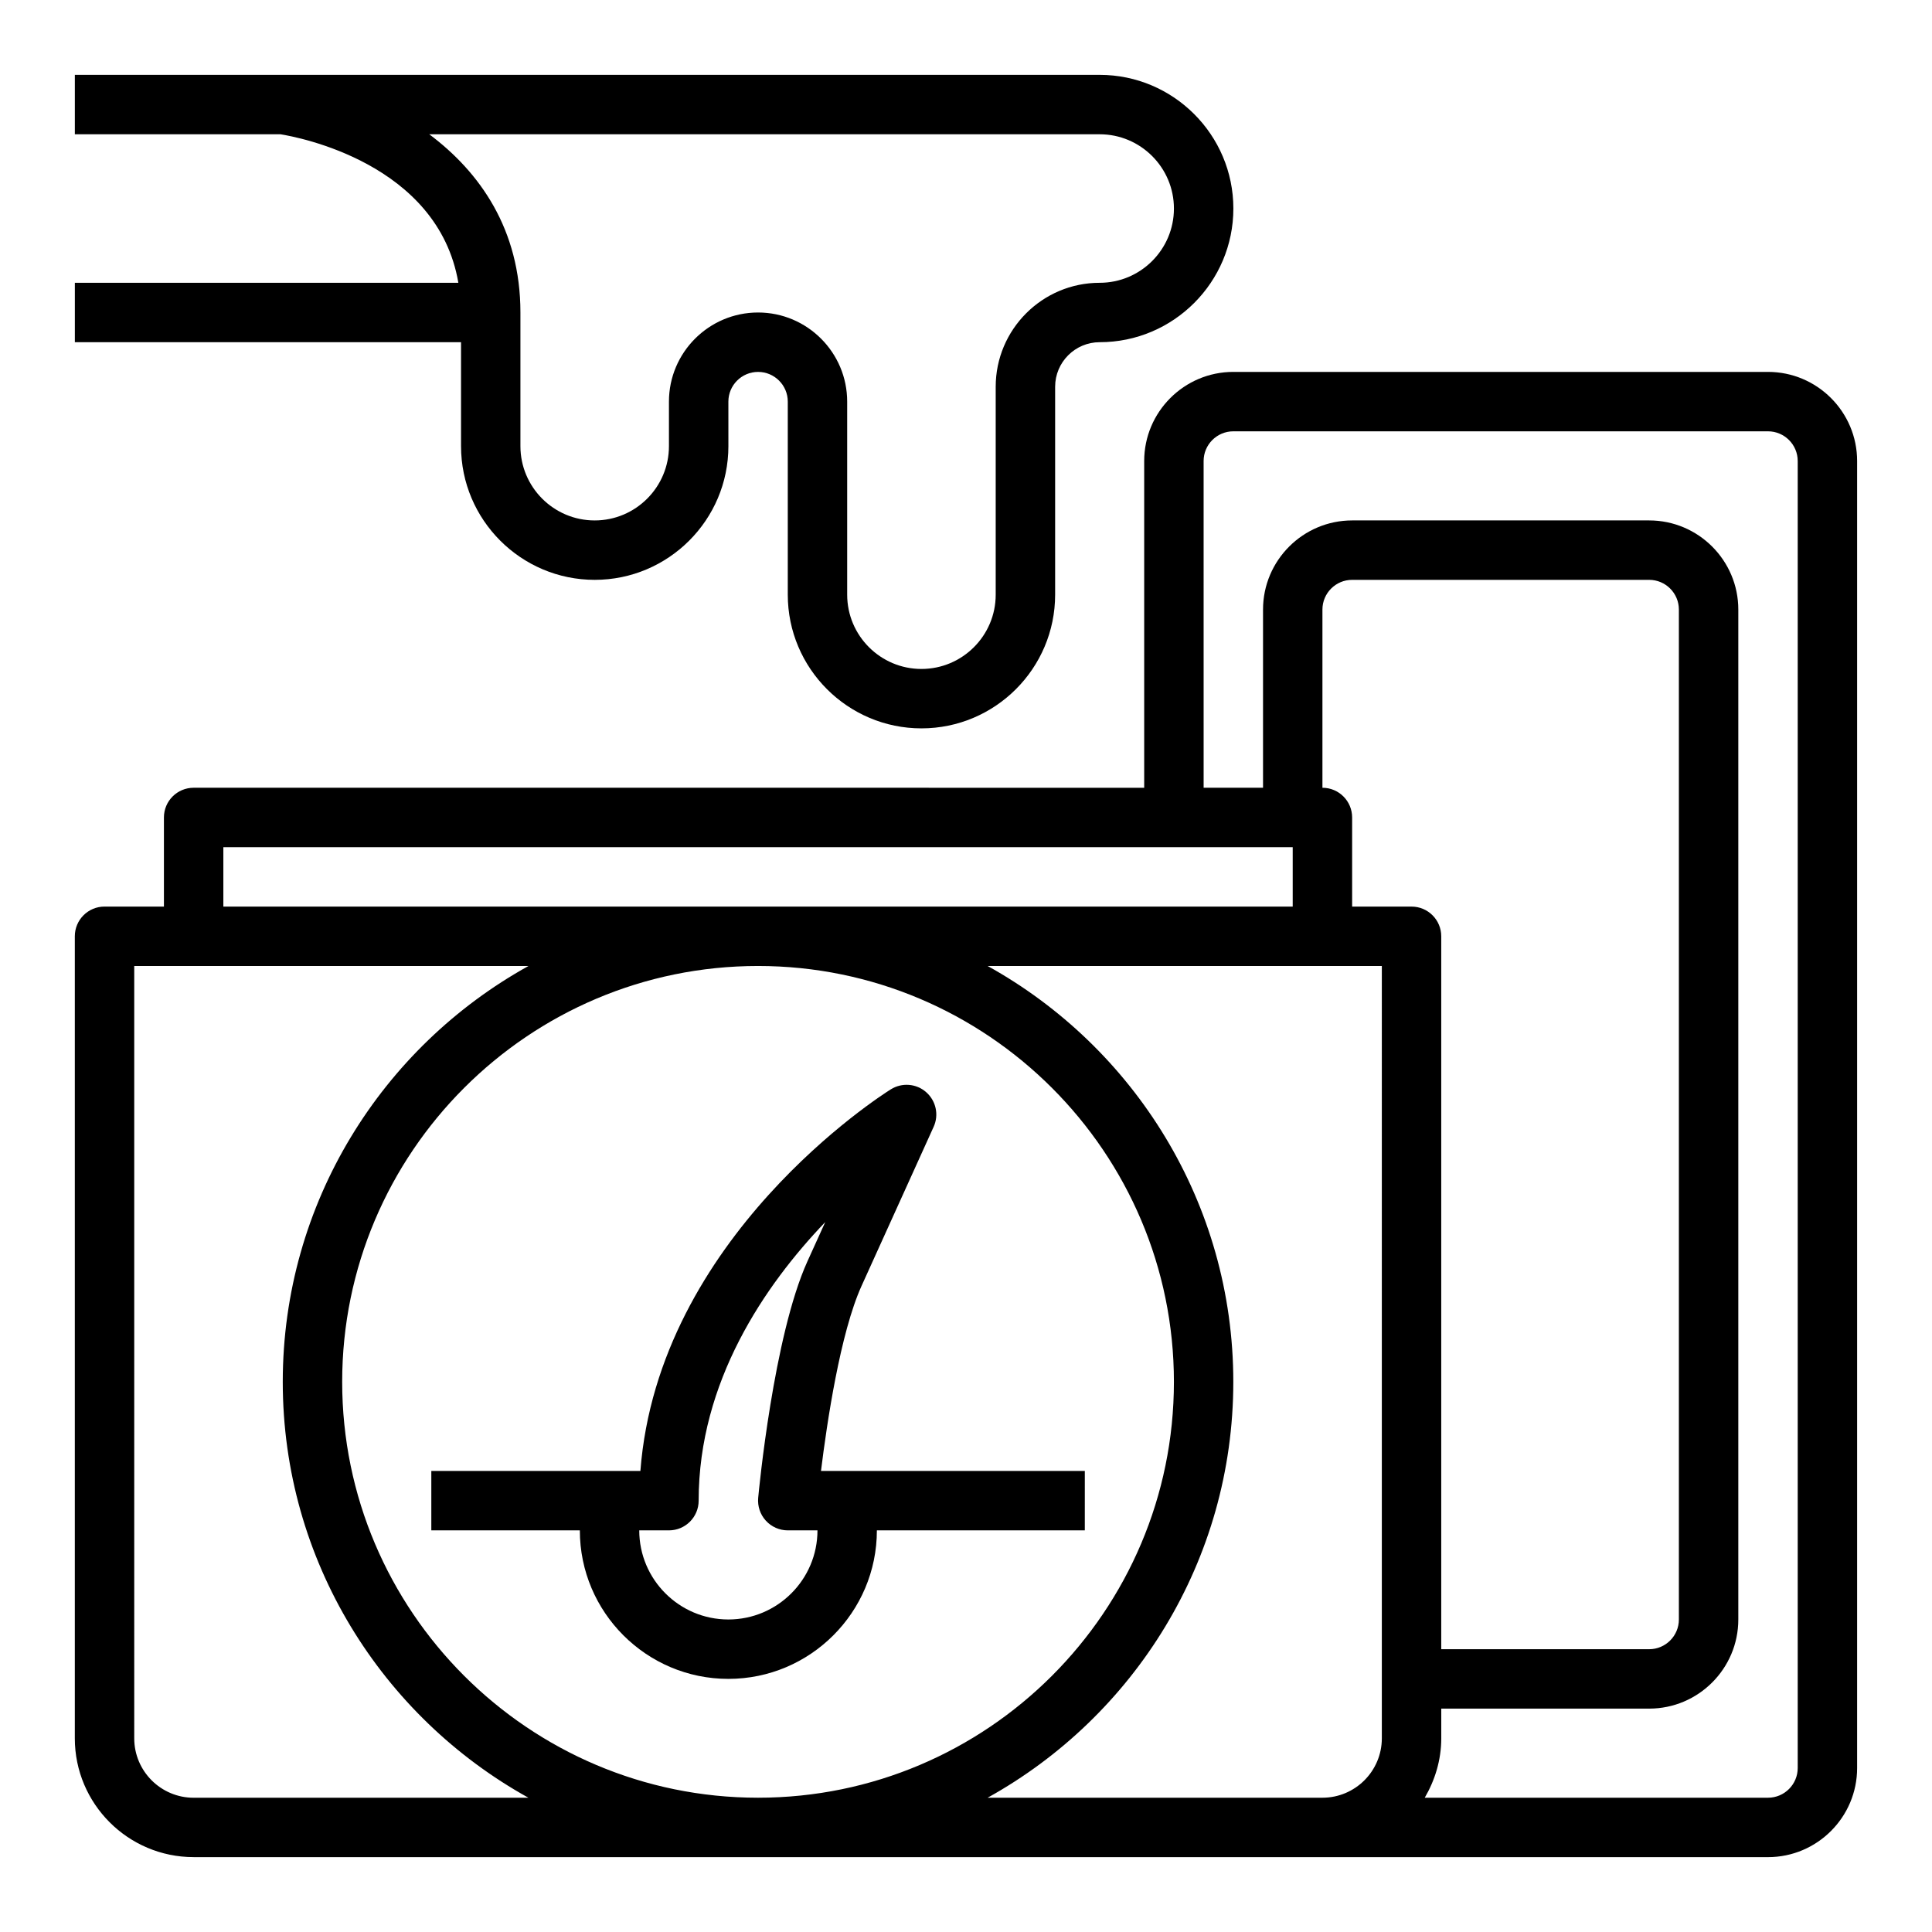 <?xml version="1.0" encoding="UTF-8"?>
<!-- Uploaded to: ICON Repo, www.iconrepo.com, Generator: ICON Repo Mixer Tools -->
<svg fill="#000000" width="800px" height="800px" version="1.1" viewBox="144 144 512 512" xmlns="http://www.w3.org/2000/svg">
 <g>
  <path d="m195.32 636.16h417.22c13.02 0 23.617-10.598 23.617-23.617v-346.37c0-13.02-10.598-23.617-23.617-23.617h-141.7c-13.02 0-23.617 10.598-23.617 23.617v86.594l-251.91-0.004c-4.352 0-7.871 3.527-7.871 7.871v23.617h-15.742c-4.352 0-7.871 3.527-7.871 7.871v212.54c-0.004 17.367 14.121 31.492 31.484 31.492zm314.88-31.488c0 8.684-7.062 15.742-15.742 15.742h-88.727c38.777-21.496 65.109-62.816 65.109-110.21s-26.332-88.711-65.109-110.21h104.47zm-165.31 15.742c-60.773 0-110.21-49.438-110.21-110.21 0-60.773 49.438-110.21 110.21-110.21 60.773 0 110.21 49.438 110.21 110.21 0 60.773-49.434 110.21-110.21 110.21zm157.44-236.16v-23.617c0-4.344-3.519-7.871-7.871-7.871v-47.23c0-4.336 3.527-7.871 7.871-7.871h78.719c4.344 0 7.871 3.535 7.871 7.871v267.65c0 4.336-3.527 7.871-7.871 7.871h-55.105v-188.93c0-4.344-3.519-7.871-7.871-7.871zm-39.359-118.08c0-4.336 3.527-7.871 7.871-7.871h141.7c4.344 0 7.871 3.535 7.871 7.871v346.37c0 4.336-3.527 7.871-7.871 7.871h-90.969c2.707-4.652 4.375-9.98 4.375-15.742v-7.871h55.105c13.02 0 23.617-10.598 23.617-23.617v-267.65c0-13.02-10.598-23.617-23.617-23.617h-78.719c-13.02 0-23.617 10.598-23.617 23.617v47.23h-15.742zm-259.78 102.34h283.39v15.742h-283.39zm-23.617 31.488h104.47c-38.777 21.496-65.109 62.816-65.109 110.21s26.332 88.711 65.109 110.21h-88.727c-8.684 0-15.742-7.062-15.742-15.742z"/>
  <path d="m431.49 533.82h-69.918c1.574-12.785 5.109-36.598 10.754-49.051l19.105-42.164c1.434-3.156 0.621-6.887-1.992-9.172-2.606-2.297-6.414-2.582-9.352-0.754-2.613 1.637-61.652 39.242-66.375 101.14h-55.406v15.742h39.359c0 21.703 17.656 39.359 39.359 39.359 21.703 0 39.359-17.656 39.359-39.359h55.105zm-94.465 39.359c-13.02 0-23.617-10.598-23.617-23.617h7.871c4.352 0 7.871-3.527 7.871-7.871 0-31.574 17.547-57.113 33.551-73.832l-4.723 10.406c-8.996 19.859-12.895 60.953-13.051 62.691-0.195 2.203 0.527 4.394 2.023 6.031 1.488 1.637 3.606 2.574 5.816 2.574h7.871c0 13.02-10.594 23.617-23.613 23.617z"/>
  <path d="m266.18 262.24c0 19.531 15.895 35.426 35.426 35.426s35.426-15.895 35.426-35.426l-0.004-11.809c0-4.336 3.527-7.871 7.871-7.871s7.871 3.535 7.871 7.871v51.168c0 19.531 15.895 35.426 35.426 35.426s35.426-15.895 35.426-35.426v-55.105c0-6.512 5.297-11.809 11.809-11.809 19.531 0 35.426-15.895 35.426-35.426-0.004-19.527-15.898-35.422-35.43-35.422h-271.59v15.742h54.488c4.535 0.723 41.746 7.652 47.145 39.359l-101.63 0.004v15.742h102.34zm-8.418-82.656h177.66c10.855 0 19.68 8.832 19.68 19.68 0 10.848-8.824 19.68-19.68 19.68-15.191 0-27.551 12.359-27.551 27.551v55.105c0 10.848-8.824 19.68-19.68 19.68-10.855 0-19.68-8.832-19.68-19.68v-51.168c0-13.02-10.598-23.617-23.617-23.617s-23.617 10.598-23.617 23.617v11.809c0 10.848-8.824 19.68-19.68 19.68-10.855 0-19.68-8.832-19.68-19.68v-35.426c0-22.055-10.793-37.242-24.16-47.23z"/>
 </g>
</svg>